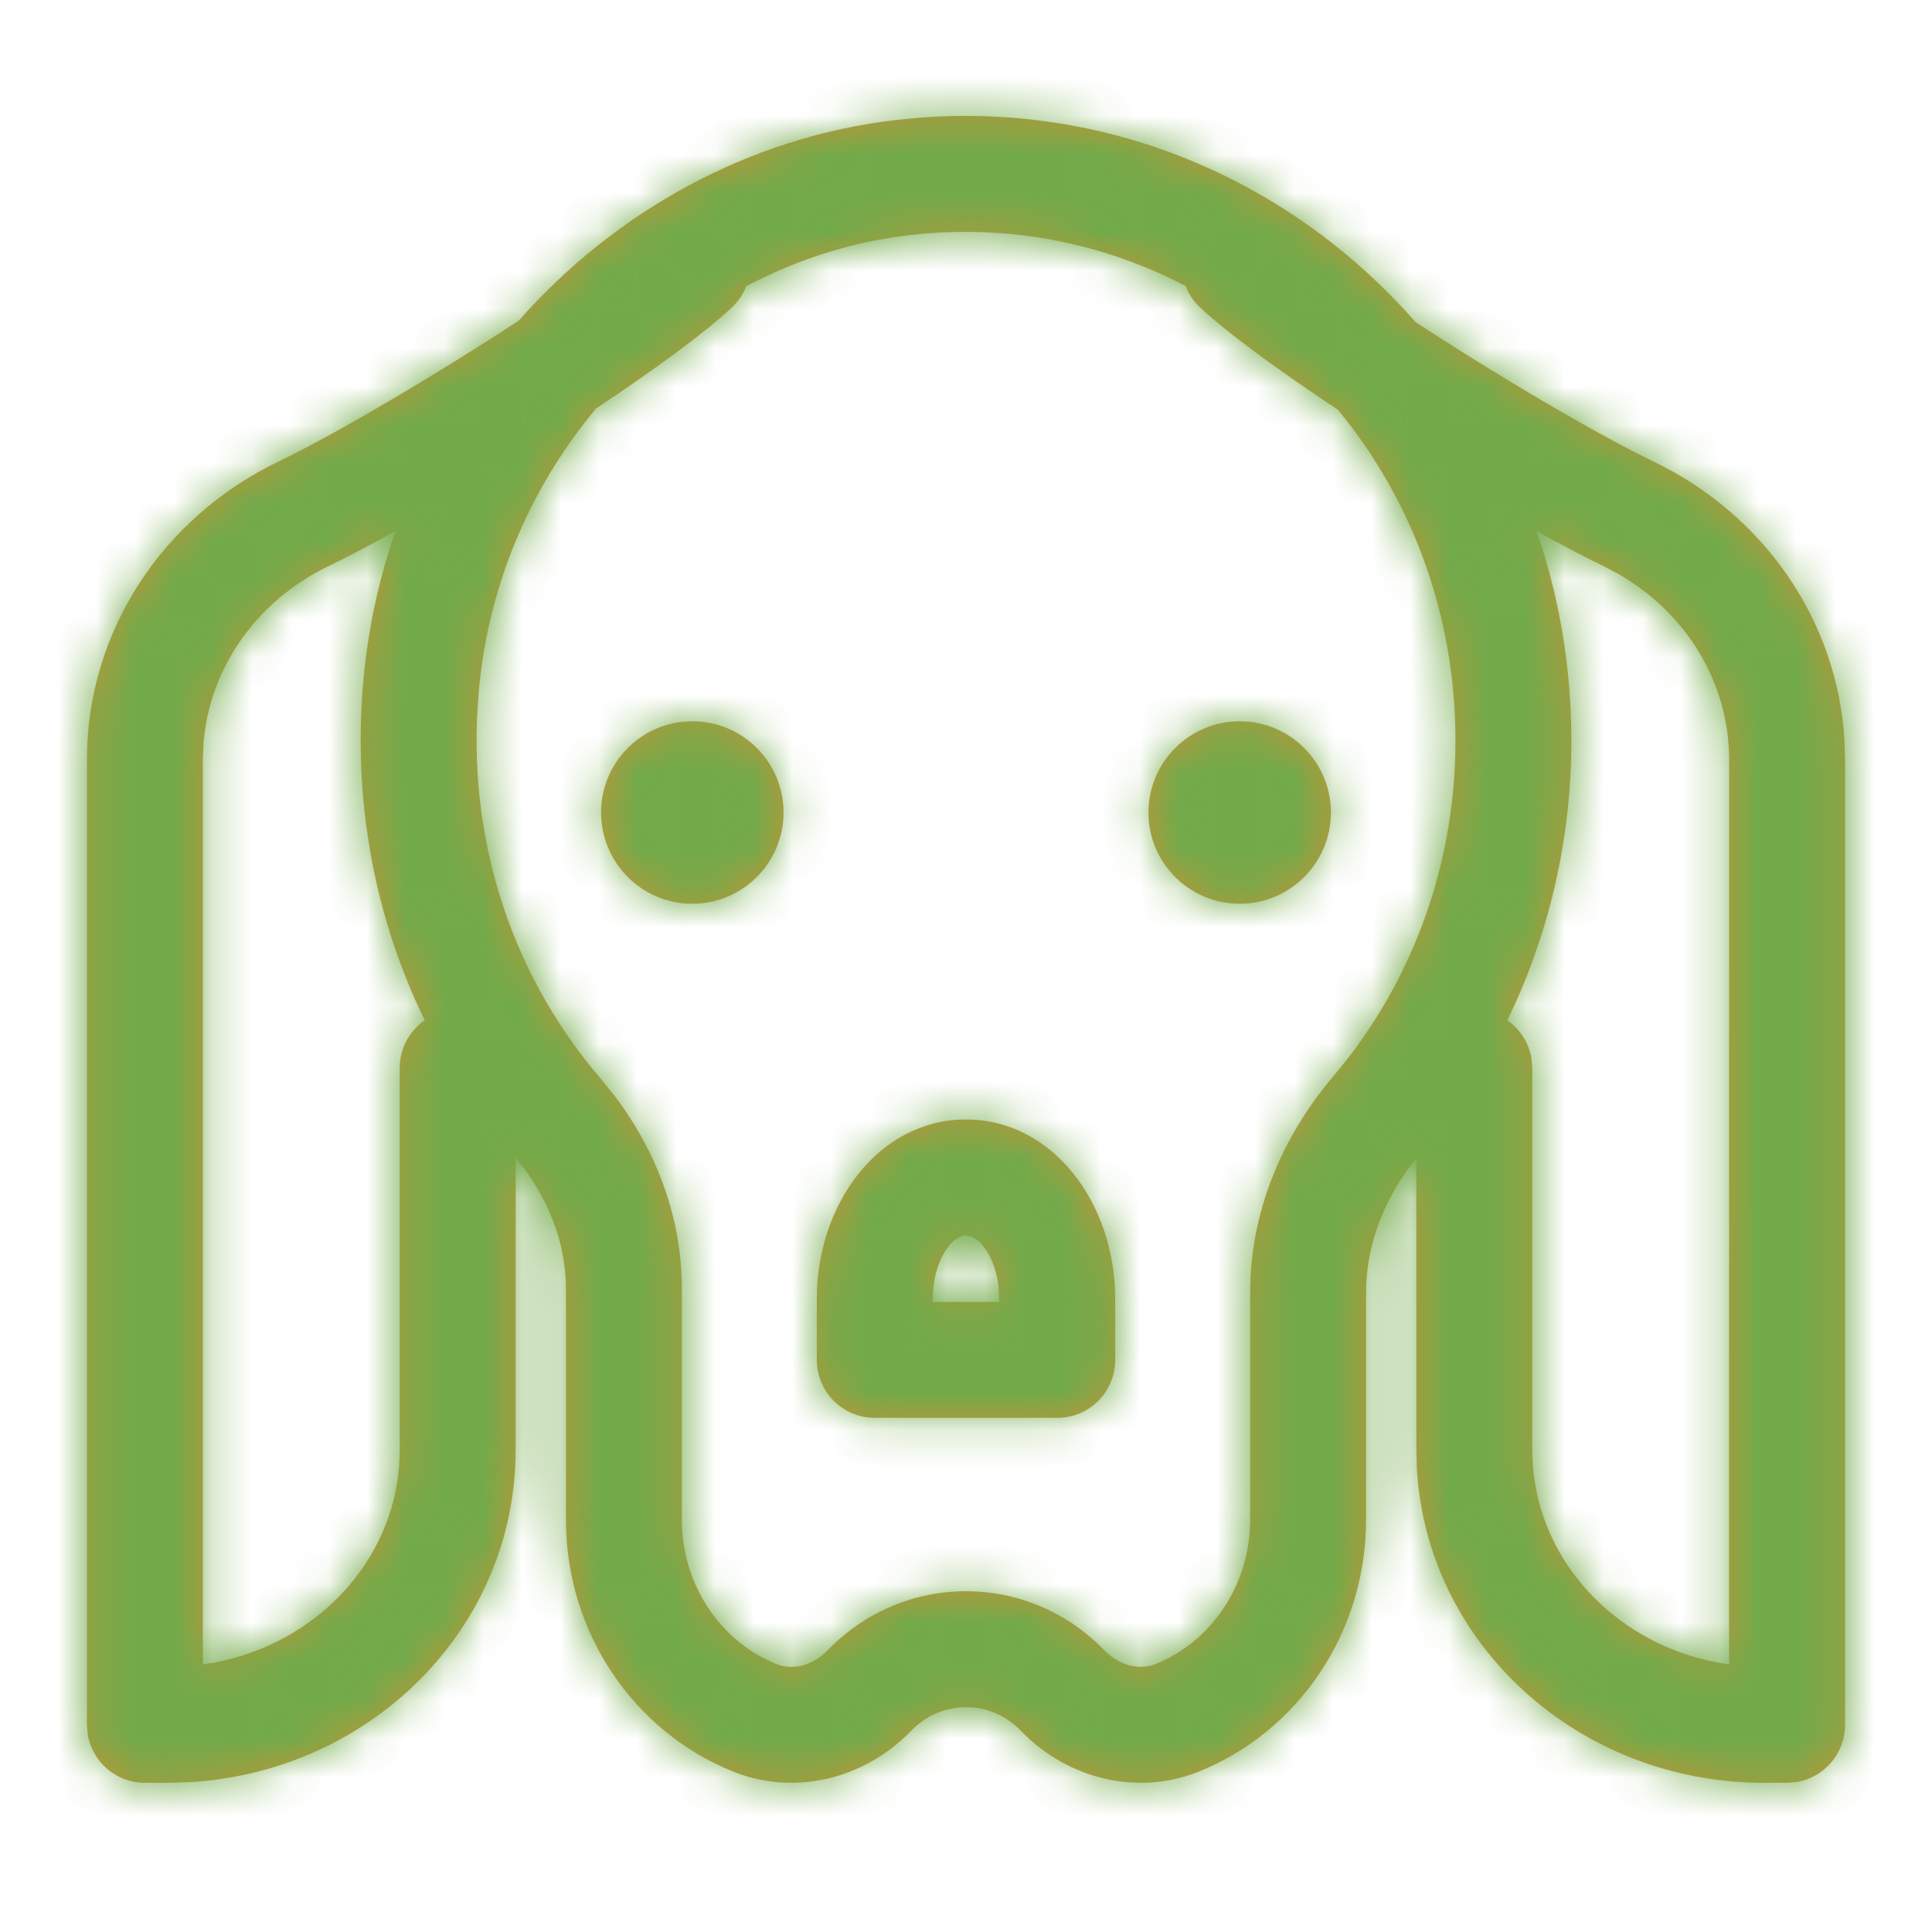 <?xml version="1.0" encoding="UTF-8"?>
<svg width="50px" height="50px" viewBox="0 0 50 50" version="1.1" xmlns="http://www.w3.org/2000/svg" xmlns:xlink="http://www.w3.org/1999/xlink">
    <title>Pet Copy 4</title>
    <defs>
        <path d="M21.761,0.549 C26.843,0.146 31.497,2.259 34.63,5.832 C36.794,7.248 39.324,8.738 40.794,9.445 C43.645,10.817 45.542,13.545 45.734,16.643 L45.75,17.162 L45.75,42.139 C45.75,42.884 45.206,43.503 44.493,43.619 L44.25,43.639 L43.653,43.639 C38.856,43.639 34.925,40.059 34.668,35.499 L34.655,35.023 L34.654,27.471 L34.499,27.668 C33.814,28.598 33.418,29.635 33.361,30.687 L33.354,30.951 L33.354,36.829 C33.354,39.735 31.612,42.317 29.008,43.355 C27.427,43.985 25.624,43.537 24.425,42.297 C23.632,41.475 22.368,41.475 21.575,42.297 C20.376,43.537 18.573,43.985 16.992,43.355 C14.388,42.317 12.646,39.735 12.646,36.829 L12.646,36.829 L12.646,30.846 C12.646,29.62 12.157,28.403 11.267,27.367 L11.345,27.461 L11.345,35.023 C11.345,39.648 7.574,43.382 2.84,43.626 L2.347,43.639 L1.75,43.639 C1.004,43.639 0.386,43.095 0.27,42.382 L0.25,42.139 L0.25,17.162 C0.25,13.853 2.197,10.893 5.206,9.445 C6.688,8.732 9.248,7.223 11.425,5.798 C13.922,2.972 17.368,1.047 21.199,0.604 L21.199,0.604 Z M28.687,4.903 C26.568,3.796 24.114,3.288 21.543,3.584 C20.045,3.757 18.617,4.217 17.312,4.908 C17.234,5.111 17.11,5.299 16.94,5.458 C16.218,6.132 14.914,7.082 13.426,8.071 C11.825,9.988 10.742,12.38 10.433,14.989 C9.973,18.871 11.13,22.601 13.543,25.412 L13.543,25.412 L13.894,25.846 C15.015,27.318 15.646,29.051 15.646,30.846 L15.646,30.846 L15.646,36.829 C15.646,38.51 16.642,39.986 18.103,40.569 C18.516,40.733 19.04,40.603 19.417,40.212 C21.39,38.17 24.61,38.17 26.583,40.212 C26.96,40.603 27.484,40.733 27.897,40.569 C29.358,39.986 30.354,38.51 30.354,36.829 L30.354,36.829 L30.354,30.951 C30.354,28.923 31.135,26.972 32.506,25.355 L32.506,25.355 L32.926,24.834 C34.687,22.532 35.667,19.681 35.667,16.665 C35.667,13.377 34.517,10.394 32.623,8.102 C31.114,7.102 29.79,6.139 29.06,5.458 C28.908,5.316 28.793,5.151 28.713,4.973 Z M37.767,11.244 C38.349,12.937 38.667,14.76 38.667,16.665 C38.667,19.224 38.087,21.691 37.008,23.906 C37.336,24.132 37.568,24.486 37.635,24.896 L37.655,25.139 L37.655,35.023 C37.655,37.729 39.69,39.999 42.436,40.524 L42.748,40.573 L42.75,17.162 C42.75,15.172 41.648,13.364 39.882,12.353 L39.493,12.148 C39.002,11.912 38.414,11.603 37.767,11.244 Z M8.237,11.24 L7.993,11.376 C7.441,11.679 6.936,11.941 6.507,12.148 C4.648,13.043 3.422,14.778 3.267,16.739 L3.25,17.162 L3.25,40.573 L3.564,40.524 C6.179,40.024 8.15,37.941 8.332,35.407 L8.345,35.023 L8.345,25.139 C8.345,24.627 8.601,24.175 8.993,23.905 C7.627,21.105 7.066,17.908 7.454,14.635 C7.593,13.463 7.859,12.326 8.237,11.24 Z M23,26.472 C25.241,26.472 26.861,28.633 26.861,31.12 L26.861,31.12 L26.861,32.694 C26.861,33.523 26.19,34.194 25.361,34.194 L25.361,34.194 L20.639,34.194 C19.81,34.194 19.139,33.523 19.139,32.694 L19.139,32.694 L19.139,31.12 C19.139,28.633 20.759,26.472 23,26.472 Z M23,29.472 C22.634,29.472 22.139,30.133 22.139,31.12 L22.139,31.12 L22.137,31.193 L23.86,31.193 L23.844,30.804 C23.764,30.095 23.427,29.607 23.126,29.496 L23.126,29.496 Z M15.917,16.167 C17.22,16.167 18.278,17.224 18.278,18.528 C18.278,19.831 17.22,20.889 15.917,20.889 C14.613,20.889 13.556,19.831 13.556,18.528 C13.556,17.224 14.613,16.167 15.917,16.167 Z M30.083,16.167 C31.387,16.167 32.444,17.224 32.444,18.528 C32.444,19.831 31.387,20.889 30.083,20.889 C28.78,20.889 27.722,19.831 27.722,18.528 C27.722,17.224 28.78,16.167 30.083,16.167 Z" id="path-1"></path>
    </defs>
    <g id="Pet-Copy-4" stroke="none" stroke-width="1" fill="none" fill-rule="evenodd">
        <g id="color/tf/gold" transform="translate(2, 2.5)">
            <mask id="mask-2" fill="white">
                <use xlink:href="#path-1"></use>
            </mask>
            <use id="Mask" fill="#BE9639" xlink:href="#path-1"></use>
            <g id="Group" mask="url(#mask-2)">
                <g transform="translate(-22, -25)" id="color/tf/gold">
                    <rect id="Rectangle" fill="#72AA4A" x="0" y="0" width="90" height="90"></rect>
                </g>
            </g>
        </g>
    </g>
</svg>
